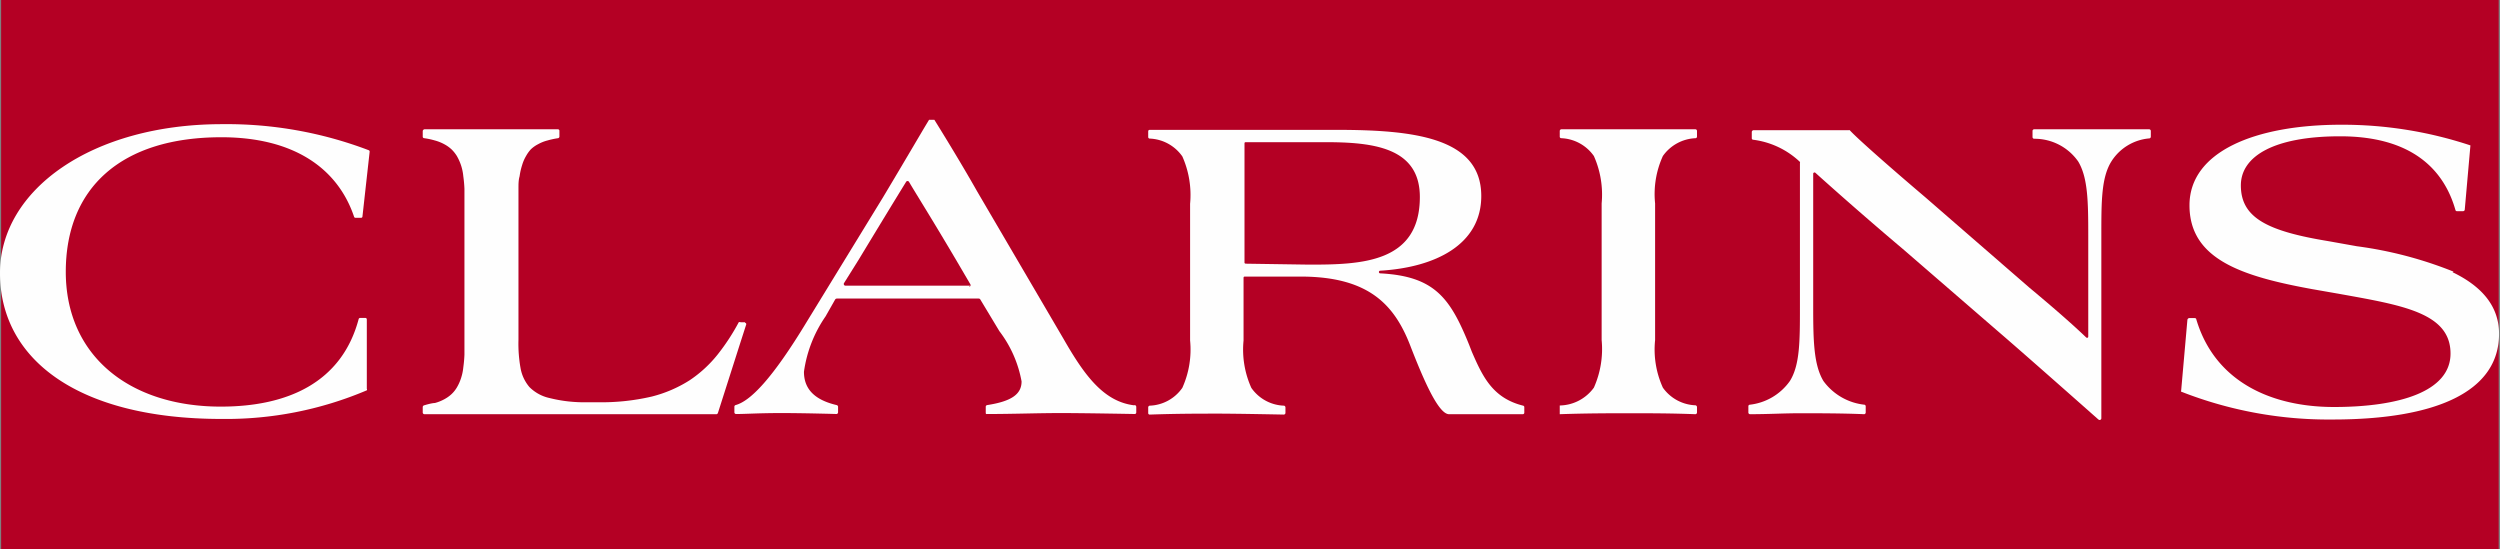 <?xml version="1.0" encoding="UTF-8"?> <svg xmlns:xlink="http://www.w3.org/1999/xlink" xmlns="http://www.w3.org/2000/svg" viewBox="0 0 131.88 28.98" width="360" height="79.108"><rect x="0" y="0" width="131.88" height="28.98" fill="#808080" stroke="none"/><g id="Ebene_2" data-name="Ebene 2"><g id="Ebene_1-2" data-name="Ebene 1"><g id="Atom-_-Logo-_-Clarins-_-Red-Block" data-name="Atom-/-Logo-/-Clarins-/-Red-Block"><g id="Logo-_-Clarins-_-RedBlock" data-name="Logo-/-Clarins-/-RedBlock"><polygon id="clarins_background" data-name="clarins background" points="0.06 28.98 131.81 28.98 131.81 0 0.06 0 0.06 28.98" style="fill:#b40024;fill-rule:evenodd"></polygon><g id="clarins"><path id="Fill-2" d="M19.44,7.92a21.07,21.07,0,0,0-7.73-1.37C4.86,6.55,0,10,0,14.4,0,19,4.18,22.1,11.68,22.1a19,19,0,0,0,7.67-1.51.07.07,0,0,0,0-.08l0-3.66a.08.08,0,0,0-.07-.08H19a.09.09,0,0,0-.08.06c-.89,3.35-3.75,4.62-7.27,4.62-4.83,0-8.18-2.69-8.18-7.11s2.91-7.1,8.21-7.1c3.78,0,6.13,1.61,7,4.2a.08.08,0,0,0,.08.05h.29a.07.07,0,0,0,.07-.07L19.5,8a.08.08,0,0,0-.06-.08" style="fill:#fefefe;fill-rule:evenodd"></path><path id="Fill-5" d="M39.31,17h0l-.13,0-.11,0h0a.11.11,0,0,0-.1,0,11.22,11.22,0,0,1-1.12,1.71,6.51,6.51,0,0,1-1.47,1.35,6.83,6.83,0,0,1-2,.86,11.69,11.69,0,0,1-2.83.3h-.6A7.46,7.46,0,0,1,29,21a2.15,2.15,0,0,1-1.07-.58,2.1,2.1,0,0,1-.47-1,7.3,7.3,0,0,1-.11-1.49V10.73c0-.27,0-.53,0-.77s0-.46.06-.66a3.29,3.29,0,0,1,.13-.58,2.13,2.13,0,0,1,.21-.49A1.93,1.93,0,0,1,28,7.88a1.61,1.61,0,0,1,.38-.27,2.09,2.09,0,0,1,.5-.2,4.23,4.23,0,0,1,.56-.12.09.09,0,0,0,.07-.08v-.3a.08.08,0,0,0-.08-.09l-.56,0-.78,0h-4.7l-1,0a.11.11,0,0,0-.09.09v.3a.08.08,0,0,0,.08.08,3.91,3.91,0,0,1,.56.12,2.27,2.27,0,0,1,.5.2,1.84,1.84,0,0,1,.38.27,1.87,1.87,0,0,1,.28.35,2.71,2.71,0,0,1,.22.49,2.59,2.59,0,0,1,.12.58,6.47,6.47,0,0,1,.06.66c0,.24,0,.5,0,.77v7.21c0,.28,0,.53,0,.77a6.67,6.67,0,0,1-.06.67,2.62,2.62,0,0,1-.12.57,2.43,2.43,0,0,1-.22.49,1.6,1.6,0,0,1-.28.35,1.84,1.84,0,0,1-.38.27,2.27,2.27,0,0,1-.5.2c-.17,0-.56.12-.56.12a.1.1,0,0,0-.08.09v.29a.09.09,0,0,0,.09.09l1,0H35.51l1.19,0,.83,0h.26c.06,0,.07-.05.08-.06L39,18.25l.36-1.12a.07.07,0,0,0-.06-.1" style="fill:#fefefe;fill-rule:evenodd"></path><path id="Fill-7" d="M59.82,21.38c-1.61-.2-2.62-1.59-3.72-3.51l-4.54-7.75c-1-1.77-2.27-3.8-2.27-3.8h0s0,0-.07,0h-.14s-.06,0-.07,0c-.48.79-1,1.7-2.43,4.09l-4,6.53c-1.85,3.06-3,4.22-3.78,4.43a.09.09,0,0,0-.06.08v.31a.09.09,0,0,0,.09.08c.54,0,1.17-.05,2.39-.05s2.91.05,2.91.05.07,0,.08-.09v-.3a.1.1,0,0,0-.07-.08c-1.29-.3-1.73-.95-1.73-1.76a6.78,6.78,0,0,1,1.14-2.92l.5-.88a.11.11,0,0,1,.1-.06h7.47a.1.1,0,0,1,.1.06l1,1.66a6.19,6.19,0,0,1,1.17,2.65c0,.67-.52,1.05-1.82,1.25a.09.09,0,0,0-.07.08v.3c0,.07,0,.1.08.09,1.38,0,2.64-.05,3.88-.05s3.9.05,3.9.05a.08.08,0,0,0,.08-.08v-.3a.1.1,0,0,0-.07-.09m-8.7-6.3H44.59a.09.09,0,0,1-.07-.13l.77-1.23c1.49-2.46,2.06-3.39,2.51-4.12a.09.09,0,0,1,.15,0c.4.68,1.15,1.86,2.49,4.13L51.19,15a.09.09,0,0,1-.07.13" style="fill:#fefefe;fill-rule:evenodd"></path><path id="Fill-9" d="M129.43,14.33a21,21,0,0,0-5.1-1.34l-1.51-.27c-3.23-.53-4.61-1.24-4.61-2.94,0-1.55,1.77-2.59,5.24-2.59,3.73,0,5.46,1.71,6.08,3.89a.08.08,0,0,0,.09.06h.31a.09.09,0,0,0,.09-.07l.3-3.4s0,0,0,0a21.43,21.43,0,0,0-6.82-1.09c-4.52,0-8,1.41-8,4.25s2.74,3.74,6.46,4.42l1.43.25c3.33.6,5.88,1,5.88,3.15,0,2-2.7,2.82-6.15,2.82-3.26,0-6.27-1.3-7.26-4.62,0,0,0-.07-.09-.07h-.29a.11.11,0,0,0-.09.09l-.33,3.74a.05.05,0,0,0,0,.05,21.25,21.25,0,0,0,8,1.47c5.39,0,8.77-1.44,8.77-4.52,0-1.53-1-2.55-2.45-3.25" style="fill:#fefefe;fill-rule:evenodd"></path><path id="Fill-12" d="M113.4,6.82c-1,0-2.05,0-3,0s-1.91,0-3.08,0a.09.09,0,0,0-.1.1v.31a.09.09,0,0,0,.08.09,2.81,2.81,0,0,1,2.33,1.2c.51.85.53,2.11.53,3.91v1.75c0,1.85,0,3.14,0,3.57,0,.07-.06.09-.11.05-.26-.25-1.1-1.05-3-2.63l-5.47-4.75c-2.19-1.86-3.71-3.22-4-3.55a.08.08,0,0,0-.06,0c-.73,0-1.77,0-2.39,0-.91,0-1.21,0-2.64,0a.1.1,0,0,0-.08.09v.33a.08.08,0,0,0,.06.08,4.39,4.39,0,0,1,2.48,1.17.11.11,0,0,1,0,.07V16.2c0,1.79,0,3.05-.53,3.9a3,3,0,0,1-2.12,1.25.08.08,0,0,0-.07.08v.34a.09.09,0,0,0,.09.08c1,0,1.76-.05,2.65-.05s2.19,0,3.37.05a.09.09,0,0,0,.08-.09v-.32a.09.09,0,0,0-.06-.09,3.09,3.09,0,0,1-2.17-1.25c-.51-.85-.54-2.11-.54-3.9V14.35c0-2.6,0-4.65,0-5.18a.07.07,0,0,1,.11-.06s2.1,1.9,4.59,4l5.11,4.42c1.41,1.21,5.19,4.56,5.19,4.56l.06.05a.09.09,0,0,0,.14-.07s0-4,0-5.66v-4c0-1.8,0-3.06.54-3.91a2.63,2.63,0,0,1,2-1.2.09.09,0,0,0,.07-.09V6.91a.09.09,0,0,0-.09-.09" style="fill:#fefefe;fill-rule:evenodd"></path><path id="Fill-14" d="M80.35,21.4c-1.6-.4-2.13-1.51-2.71-2.85l-.14-.36c-1-2.47-1.82-3.62-4.69-3.77a.07.07,0,0,1,0-.14c2.88-.17,5.33-1.36,5.33-3.94,0-3.11-3.62-3.49-7.67-3.49l-2.38,0H64.65c-1,0-2.69,0-4,0,0,0-.08,0-.08.08v.3a.08.08,0,0,0,.07.08,2.21,2.21,0,0,1,1.73.94,5,5,0,0,1,.41,2.5v7.21a4.91,4.91,0,0,1-.41,2.5,2.19,2.19,0,0,1-1.73.94.1.1,0,0,0-.07.08v.3a.08.08,0,0,0,.09.09c1.44-.05,2.58-.05,3.6-.05s3.46.05,3.46.05a.09.09,0,0,0,.09-.09v-.29a.1.1,0,0,0-.07-.09,2.19,2.19,0,0,1-1.73-.94,4.91,4.91,0,0,1-.41-2.5V14.69c0-.07,0-.1.08-.1l2.93,0c3.67,0,5,1.55,5.83,3.76.63,1.61,1.43,3.5,2,3.5H77.6c1.16,0,1.76,0,2.73,0a.08.08,0,0,0,.08-.09v-.28a.08.08,0,0,0-.06-.08ZM65.74,13.91q-.09,0-.09-.06V7.59c0-.06,0-.09.08-.09l4.17,0c2.52,0,5,.27,5,2.89,0,3.48-3.09,3.57-5.83,3.57Z" style="fill:#fefefe;fill-rule:evenodd"></path><path id="Fill-16" d="M89.52,21.76v-.29h0a.1.1,0,0,0-.08-.09,2.21,2.21,0,0,1-1.72-.93,4.86,4.86,0,0,1-.41-2.51V10.73a4.84,4.84,0,0,1,.41-2.5,2.22,2.22,0,0,1,1.74-.94.09.09,0,0,0,.06-.09V6.91s0-.09-.09-.09c-1.32,0-2.37,0-3.46,0s-2.16,0-3.6,0a.09.09,0,0,0-.09.09v.3a.08.08,0,0,0,.07.08,2.21,2.21,0,0,1,1.73.94,5,5,0,0,1,.41,2.5v7.21a5,5,0,0,1-.41,2.51,2.27,2.27,0,0,1-1.8.94v.46c1.48-.05,2.65-.05,3.69-.05s2.14,0,3.46.05a.09.09,0,0,0,.09-.09" style="fill:#fefefe;fill-rule:evenodd"></path></g></g></g></g></g></svg> 